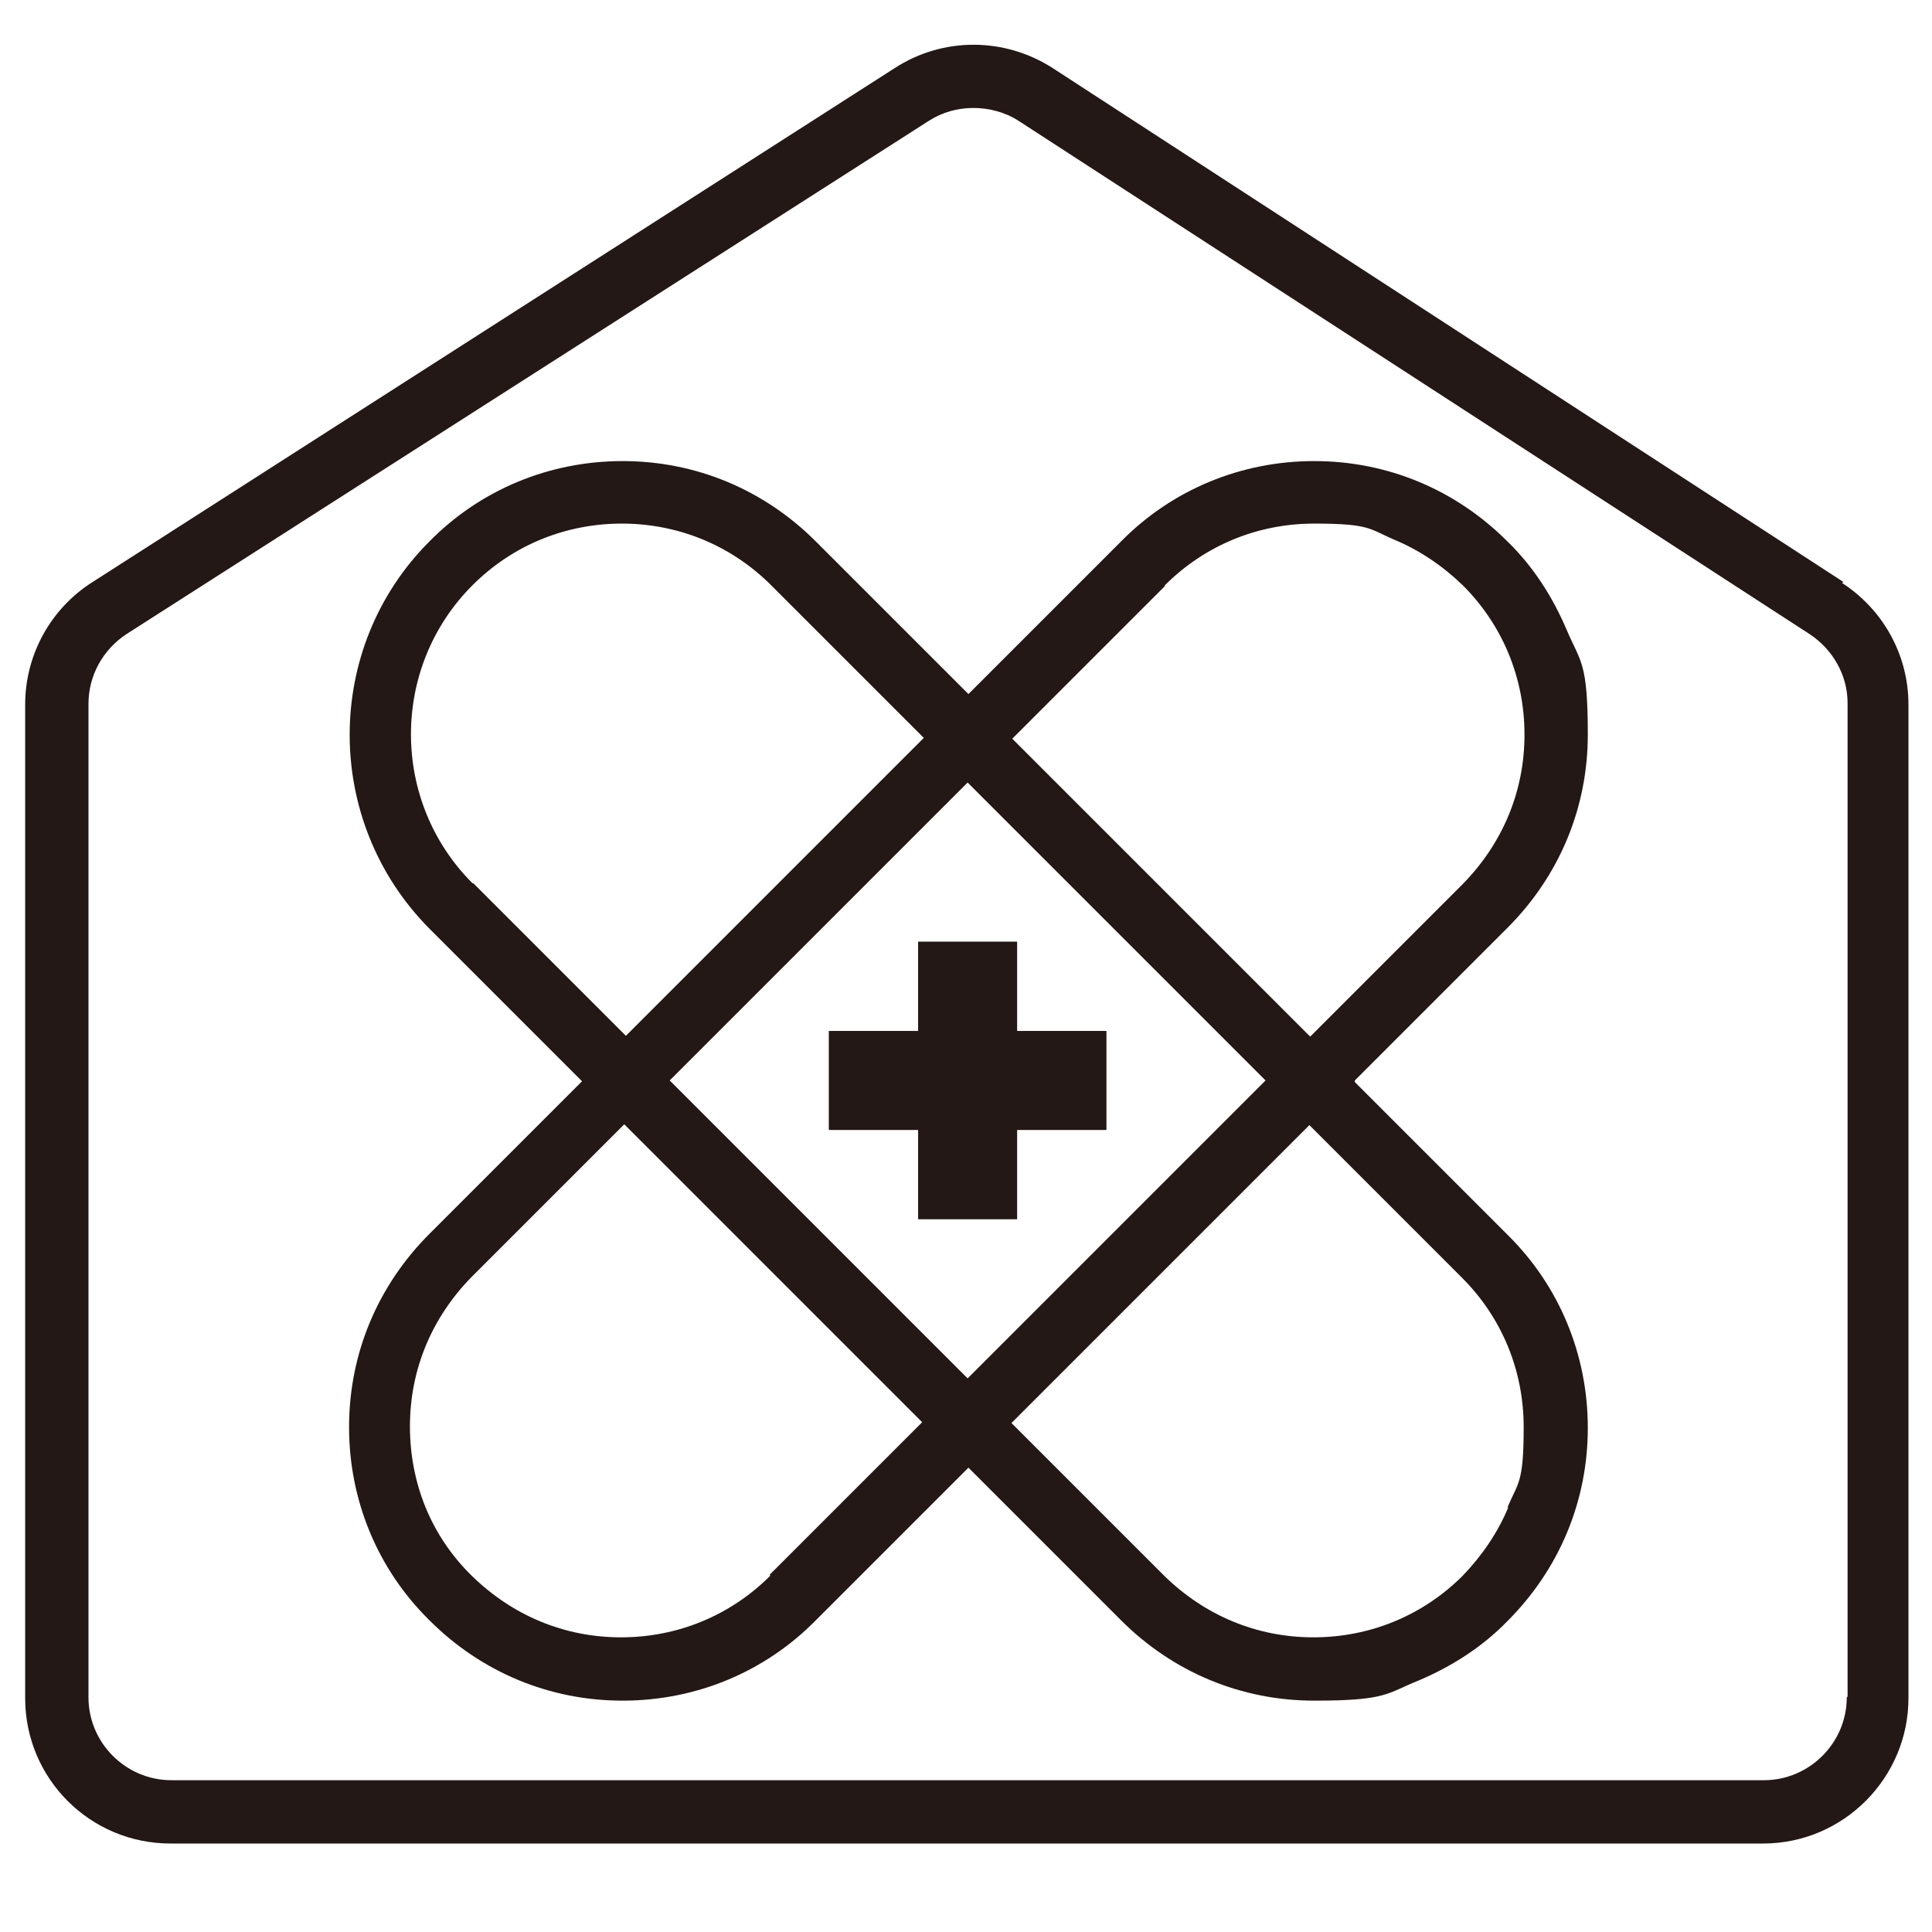 <?xml version="1.0" encoding="UTF-8"?>
<svg xmlns="http://www.w3.org/2000/svg" version="1.1" viewBox="0 0 238 238">
  <defs>
    <style>
      .cls-1 {
        fill: #231815;
      }
    </style>
  </defs>
  <!-- Generator: Adobe Illustrator 28.7.5, SVG Export Plug-In . SVG Version: 1.2.0 Build 176)  -->
  <g>
    <g id="_レイヤー_1" data-name="レイヤー_1">
      <path class="cls-1" d="M227.1,71.7L129.7,8.4c-5.9-3.8-13.5-3.9-19.5,0L11.4,71.7c-5.2,3.3-8.3,9-8.3,15.1v122.4c0,9.9,8,17.9,17.9,17.9h196.2c9.9,0,17.9-8.1,17.9-17.9v-122.4c0-6.1-3.1-11.7-8.2-15ZM227.5,209.1c0,5.6-4.6,10.2-10.2,10.2H21.1c-5.6,0-10.2-4.6-10.2-10.2v-122.4c0-3.5,1.8-6.7,4.7-8.6L114.4,14.9c1.7-1.1,3.6-1.6,5.5-1.6s3.9.5,5.6,1.6l97.4,63.2c2.9,1.9,4.7,5.1,4.7,8.5v122.4Z"/>
      <path class="cls-1" d="M166.9,133.1l18.8-18.8c6.4-6.4,9.9-14.8,9.9-23.8s-.9-8.9-2.6-12.9c-1.7-4-4.1-7.8-7.3-10.9-6.4-6.4-14.8-9.9-23.8-9.9s-17.5,3.5-23.8,9.9l-18.8,18.8-18.8-18.8c-6.4-6.4-14.8-9.9-23.8-9.9s-17.5,3.5-23.8,9.9c-13.1,13.1-13.1,34.5,0,47.7l18.8,18.8-18.8,18.8c-6.4,6.4-9.9,14.8-9.9,23.8s3.5,17.5,9.9,23.8c6.4,6.4,14.8,9.9,23.8,9.9s17.5-3.5,23.8-9.9l18.8-18.8,18.8,18.8c6.4,6.4,14.8,9.9,23.8,9.9s8.9-.9,12.9-2.5c4-1.7,7.8-4.1,10.9-7.3,6.4-6.4,9.9-14.8,9.9-23.8s-3.5-17.5-9.9-23.8l-18.8-18.8ZM143.5,72.1c4.9-4.9,11.4-7.6,18.4-7.6s6.8.7,9.9,2c3.1,1.3,5.9,3.2,8.4,5.6,4.9,4.9,7.6,11.4,7.6,18.4s-2.7,13.4-7.6,18.4l-18.8,18.8-36.7-36.7,18.8-18.8ZM58.2,108.8c-10.1-10.1-10.1-26.6,0-36.7,5.1-5.1,11.7-7.6,18.4-7.6s13.3,2.5,18.4,7.6l18.8,18.8-36.7,36.7-18.8-18.8ZM94.9,194.1c-4.9,4.9-11.4,7.6-18.4,7.6s-13.4-2.7-18.4-7.6-7.6-11.4-7.6-18.4,2.7-13.4,7.6-18.4l18.8-18.8,36.7,36.7-18.8,18.8ZM82.5,133.1l36.7-36.7,36.7,36.7-36.7,36.7-36.7-36.7ZM185.8,185.7c-1.3,3.1-3.2,5.9-5.6,8.4-4.9,4.9-11.4,7.6-18.4,7.6s-13.4-2.7-18.4-7.6l-18.8-18.8,36.7-36.7,18.8,18.8c4.9,4.9,7.6,11.4,7.6,18.4s-.7,6.8-2,9.9Z"/>
      <polygon class="cls-1" points="136.3 127 136.3 139.2 125.3 139.2 125.3 150.2 113.1 150.2 113.1 139.2 102.1 139.2 102.1 127 113.1 127 113.1 116 125.3 116 125.3 127 136.3 127"/>
    </g>
  </g>
</svg>